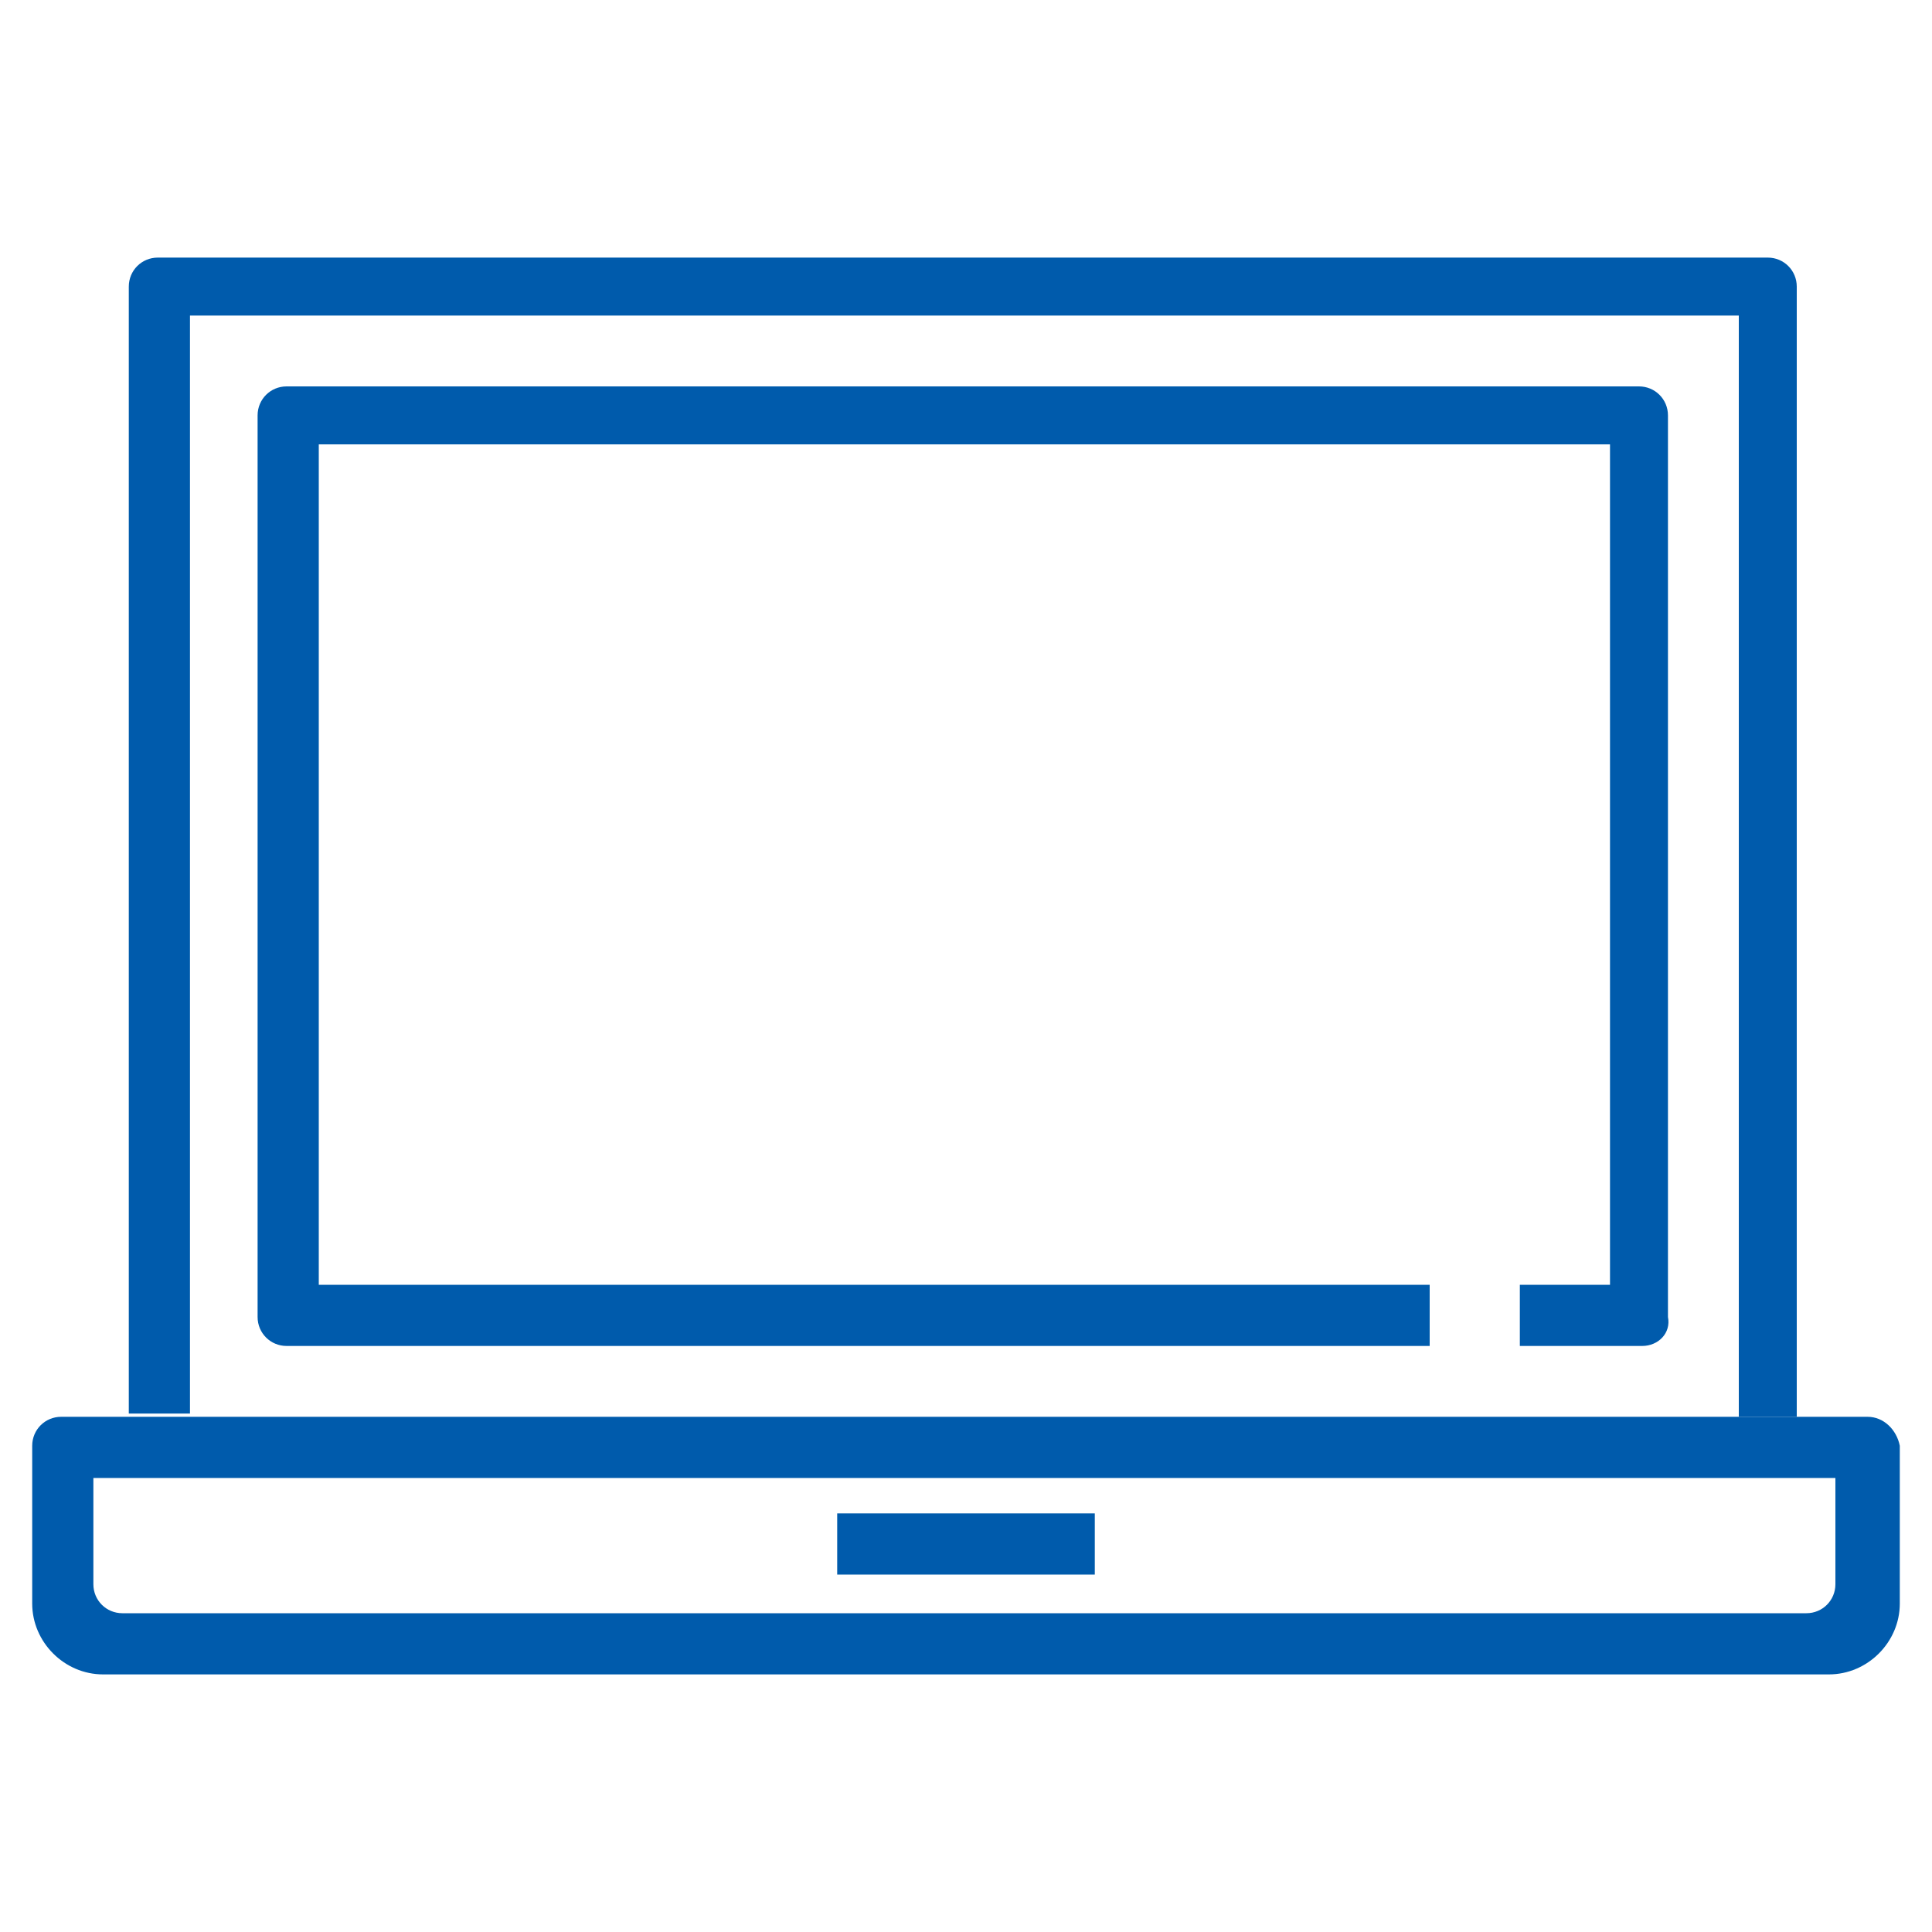 <?xml version="1.0" encoding="UTF-8"?>
<svg id="_レイヤー_2" data-name=" レイヤー 2" xmlns="http://www.w3.org/2000/svg" width="60" height="60" viewBox="0 0 60 60">
  <defs>
    <style>
      .cls-1 {
        fill: #005bac;
      }
    </style>
  </defs>
  <g id="_レイヤー_2-2" data-name=" レイヤー 2-2">
    <g id="_レイヤー_1-2" data-name=" レイヤー 1-2">
      <path class="cls-1" d="m34,47h-8v1.9h8v-1.9Z"/>
      <path class="cls-1" d="m54,44V9.8H5.9v34.1h-1.9V8.9c0-.5.4-.9.9-.9h50c.5,0,.9.4.9.9v35.1h-1.8Z"/>
      <path class="cls-1" d="m58,44H1.9c-.5,0-.9.4-.9.9v4.9c0,1.2,1,2.2,2.2,2.2h53.6c1.2,0,2.2-1,2.2-2.2v-4.9c-.1-.5-.5-.9-1-.9Zm-1.9,6.1H3.8c-.5,0-.9-.4-.9-.9v-3.3h54.1v3.3c0,.5-.4.9-.9.9Z"/>
      <path class="cls-1" d="m51,41.8h-3.8v-1.9h2.8V13.8H9.9v26.1h34.5v1.9H8.9c-.5,0-.9-.4-.9-.9V12.9c0-.5.4-.9.9-.9h42c.5,0,.9.4.9.9v28c.1.5-.3.9-.8.9Z"/>
    </g>
  </g>
</svg>